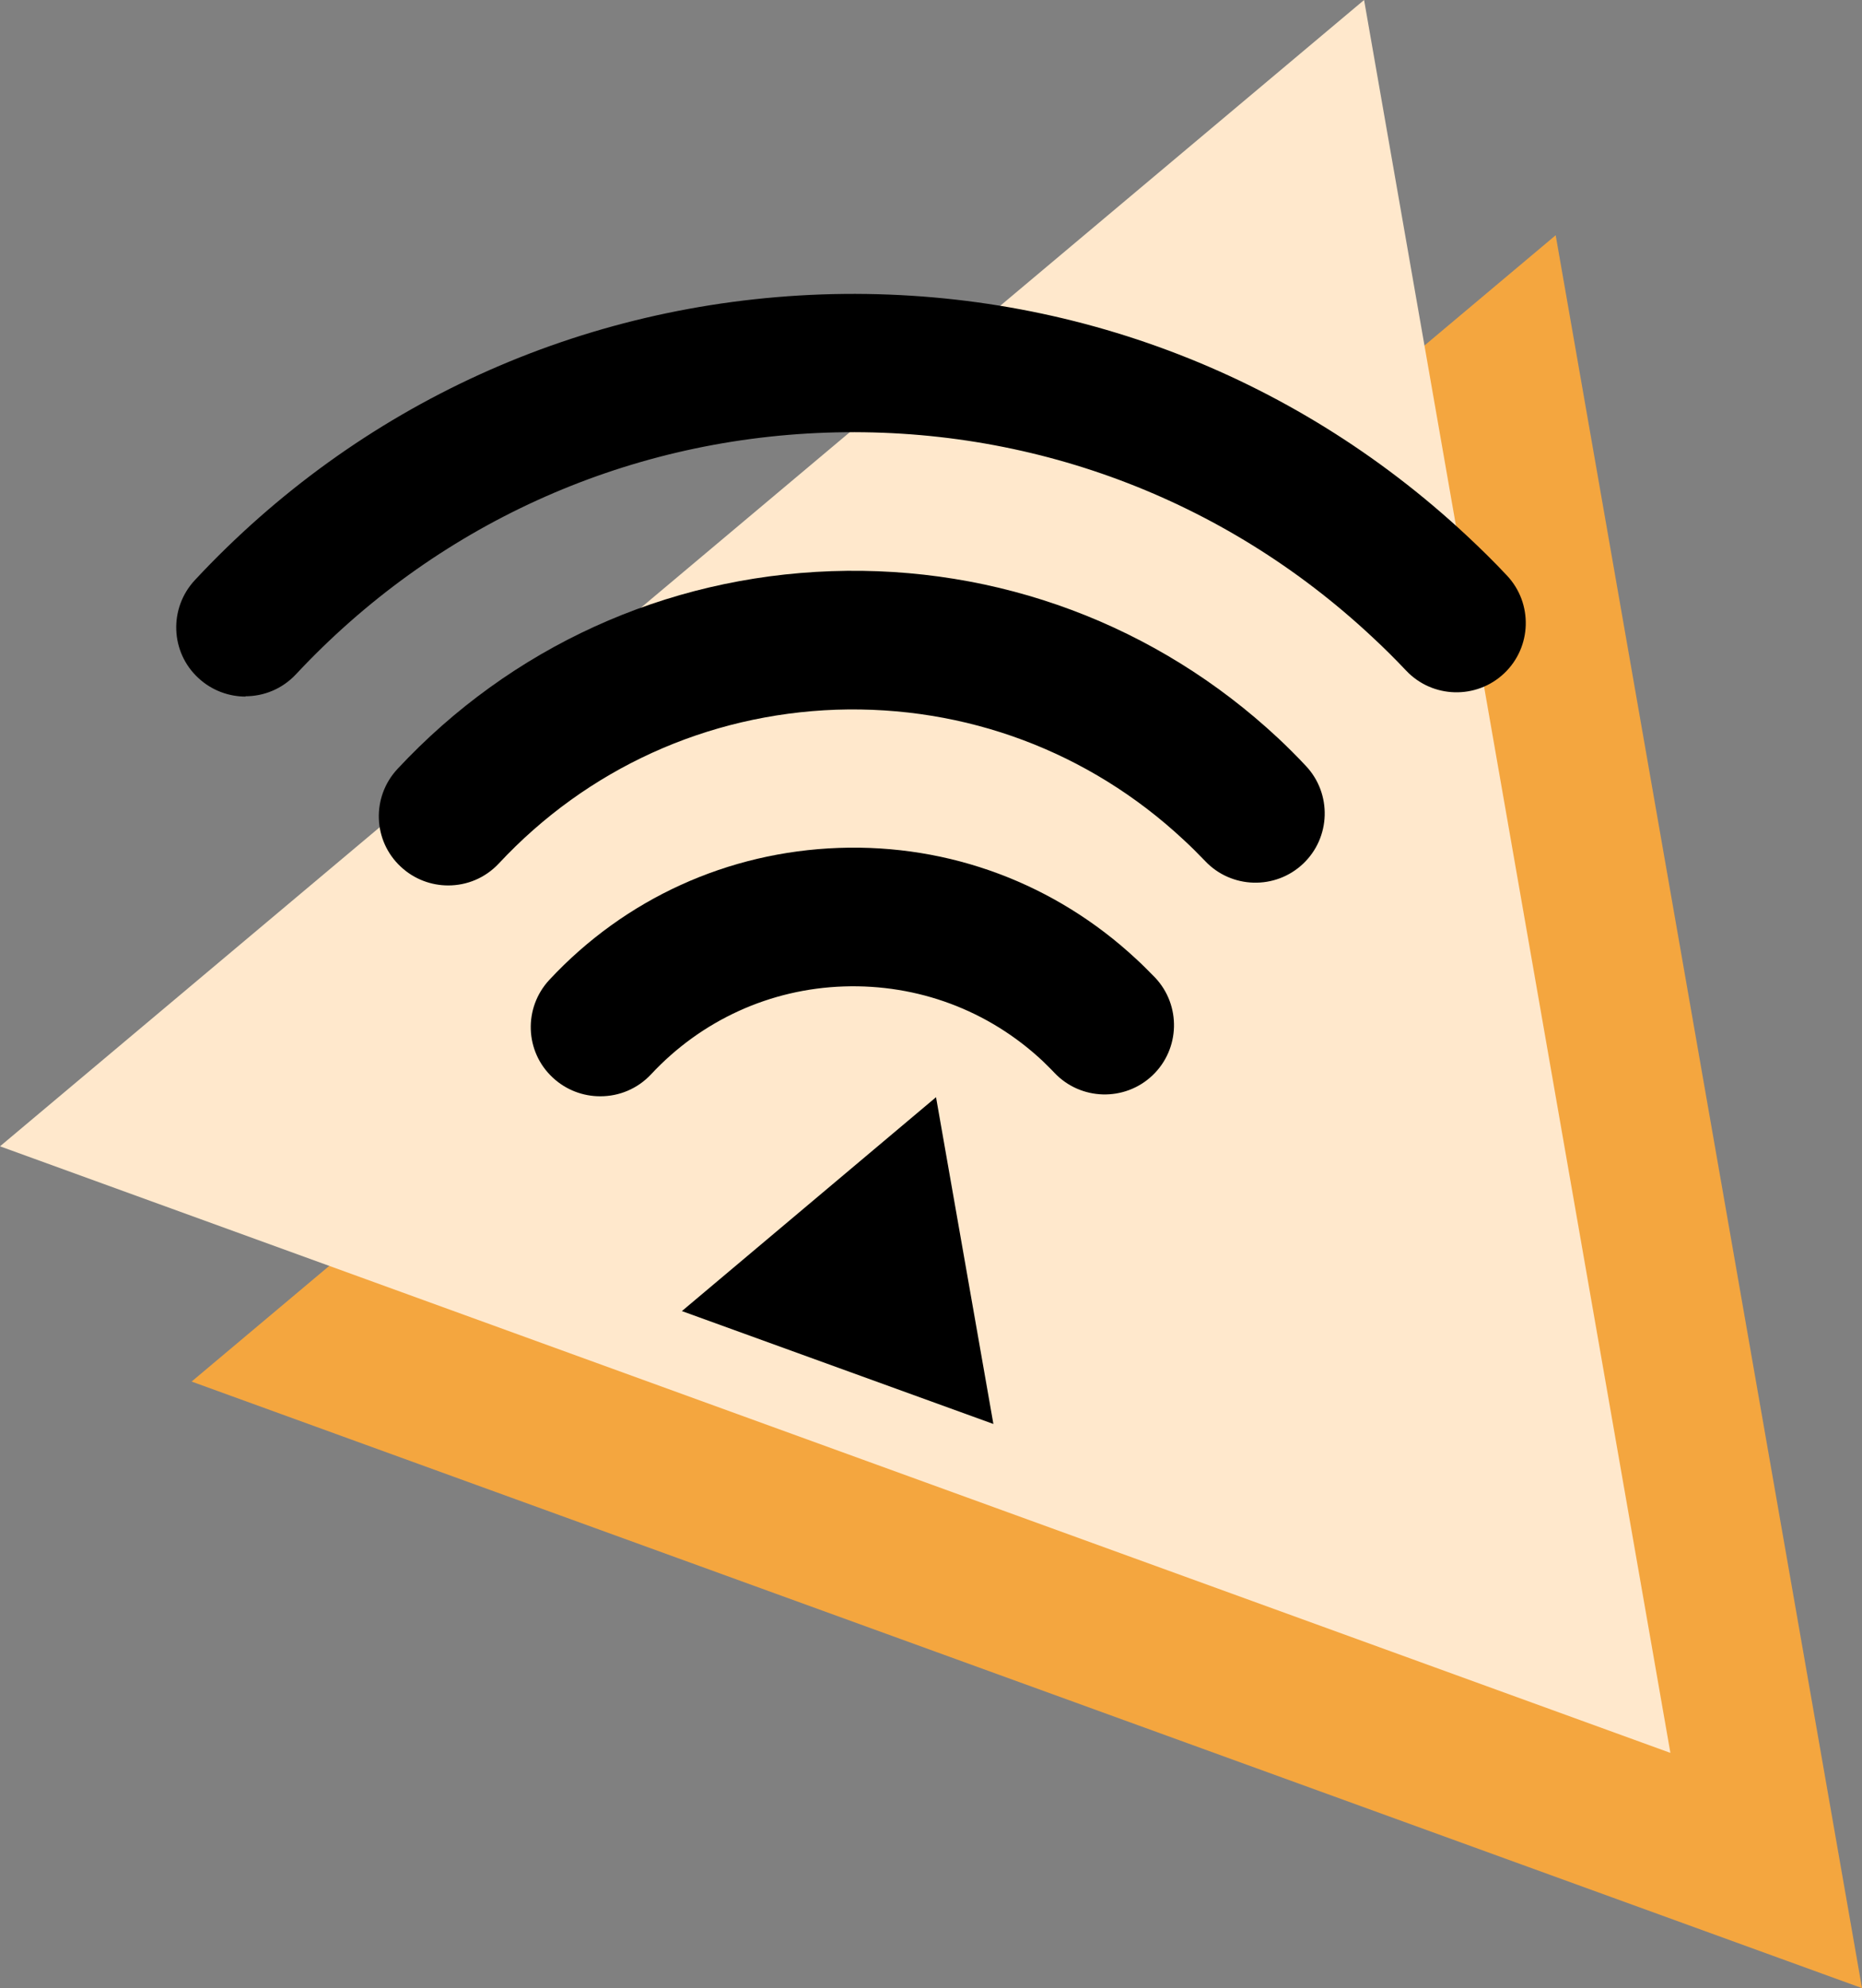 <svg xmlns="http://www.w3.org/2000/svg" id="Livello_2" data-name="Livello 2" viewBox="0 0 61.03 65.16"><rect x="0" y="0" width="61.03" height="65.16" fill="#808080" stroke="none"/><defs><style>      .cls-1 {        fill: #ffe8cc;      }      .cls-2 {        fill: #f4a63f;      }    </style></defs><g id="Livello_1-2" data-name="Livello 1"><g><polygon class="cls-2" points="50.99 7.71 61.03 65.16 6.28 45.28 50.99 7.71"></polygon><polygon class="cls-1" points="44.71 0 54.75 57.45 0 37.57 44.71 0"></polygon><g><path d="M27.96,38.93h0s0,0,0,0Z"></path><g><path d="M19.67,35.93c-.55,0-1.11-.2-1.55-.61-.92-.85-.97-2.29-.11-3.21,2.48-2.66,5.85-4.19,9.48-4.32,3.63-.13,7.1,1.17,9.76,3.65.21.19.41.4.61.6.86.91.82,2.35-.09,3.21-.91.86-2.35.82-3.21-.09-.13-.14-.27-.27-.4-.4-1.77-1.65-4.08-2.51-6.5-2.43-2.42.08-4.67,1.11-6.32,2.88-.45.48-1.05.72-1.66.72Z"></path><path d="M14.69,29.02c-.55,0-1.11-.2-1.55-.61-.92-.85-.97-2.29-.11-3.21,3.72-3.99,8.77-6.29,14.22-6.48,5.45-.19,10.65,1.75,14.64,5.47.31.29.62.6.91.91.86.91.82,2.35-.09,3.21-.91.86-2.35.82-3.21-.09-.23-.24-.47-.48-.71-.7-3.1-2.89-7.14-4.4-11.38-4.26-4.24.15-8.17,1.94-11.06,5.04-.45.48-1.05.72-1.66.72Z"></path><path d="M8.05,22.83c-.55,0-1.11-.2-1.55-.61-.92-.85-.97-2.29-.11-3.21,5.37-5.76,12.66-9.08,20.54-9.36,7.87-.27,15.38,2.53,21.14,7.9.45.42.9.86,1.32,1.31.86.91.82,2.35-.09,3.21-.91.86-2.35.82-3.21-.09-.36-.38-.73-.75-1.12-1.11-4.87-4.55-11.23-6.92-17.89-6.69-6.66.23-12.83,3.05-17.38,7.92-.45.48-1.05.72-1.66.72Z"></path></g><polygon points="30.68 35.96 32.56 46.67 22.35 42.97 30.68 35.96"></polygon></g></g></g></svg>